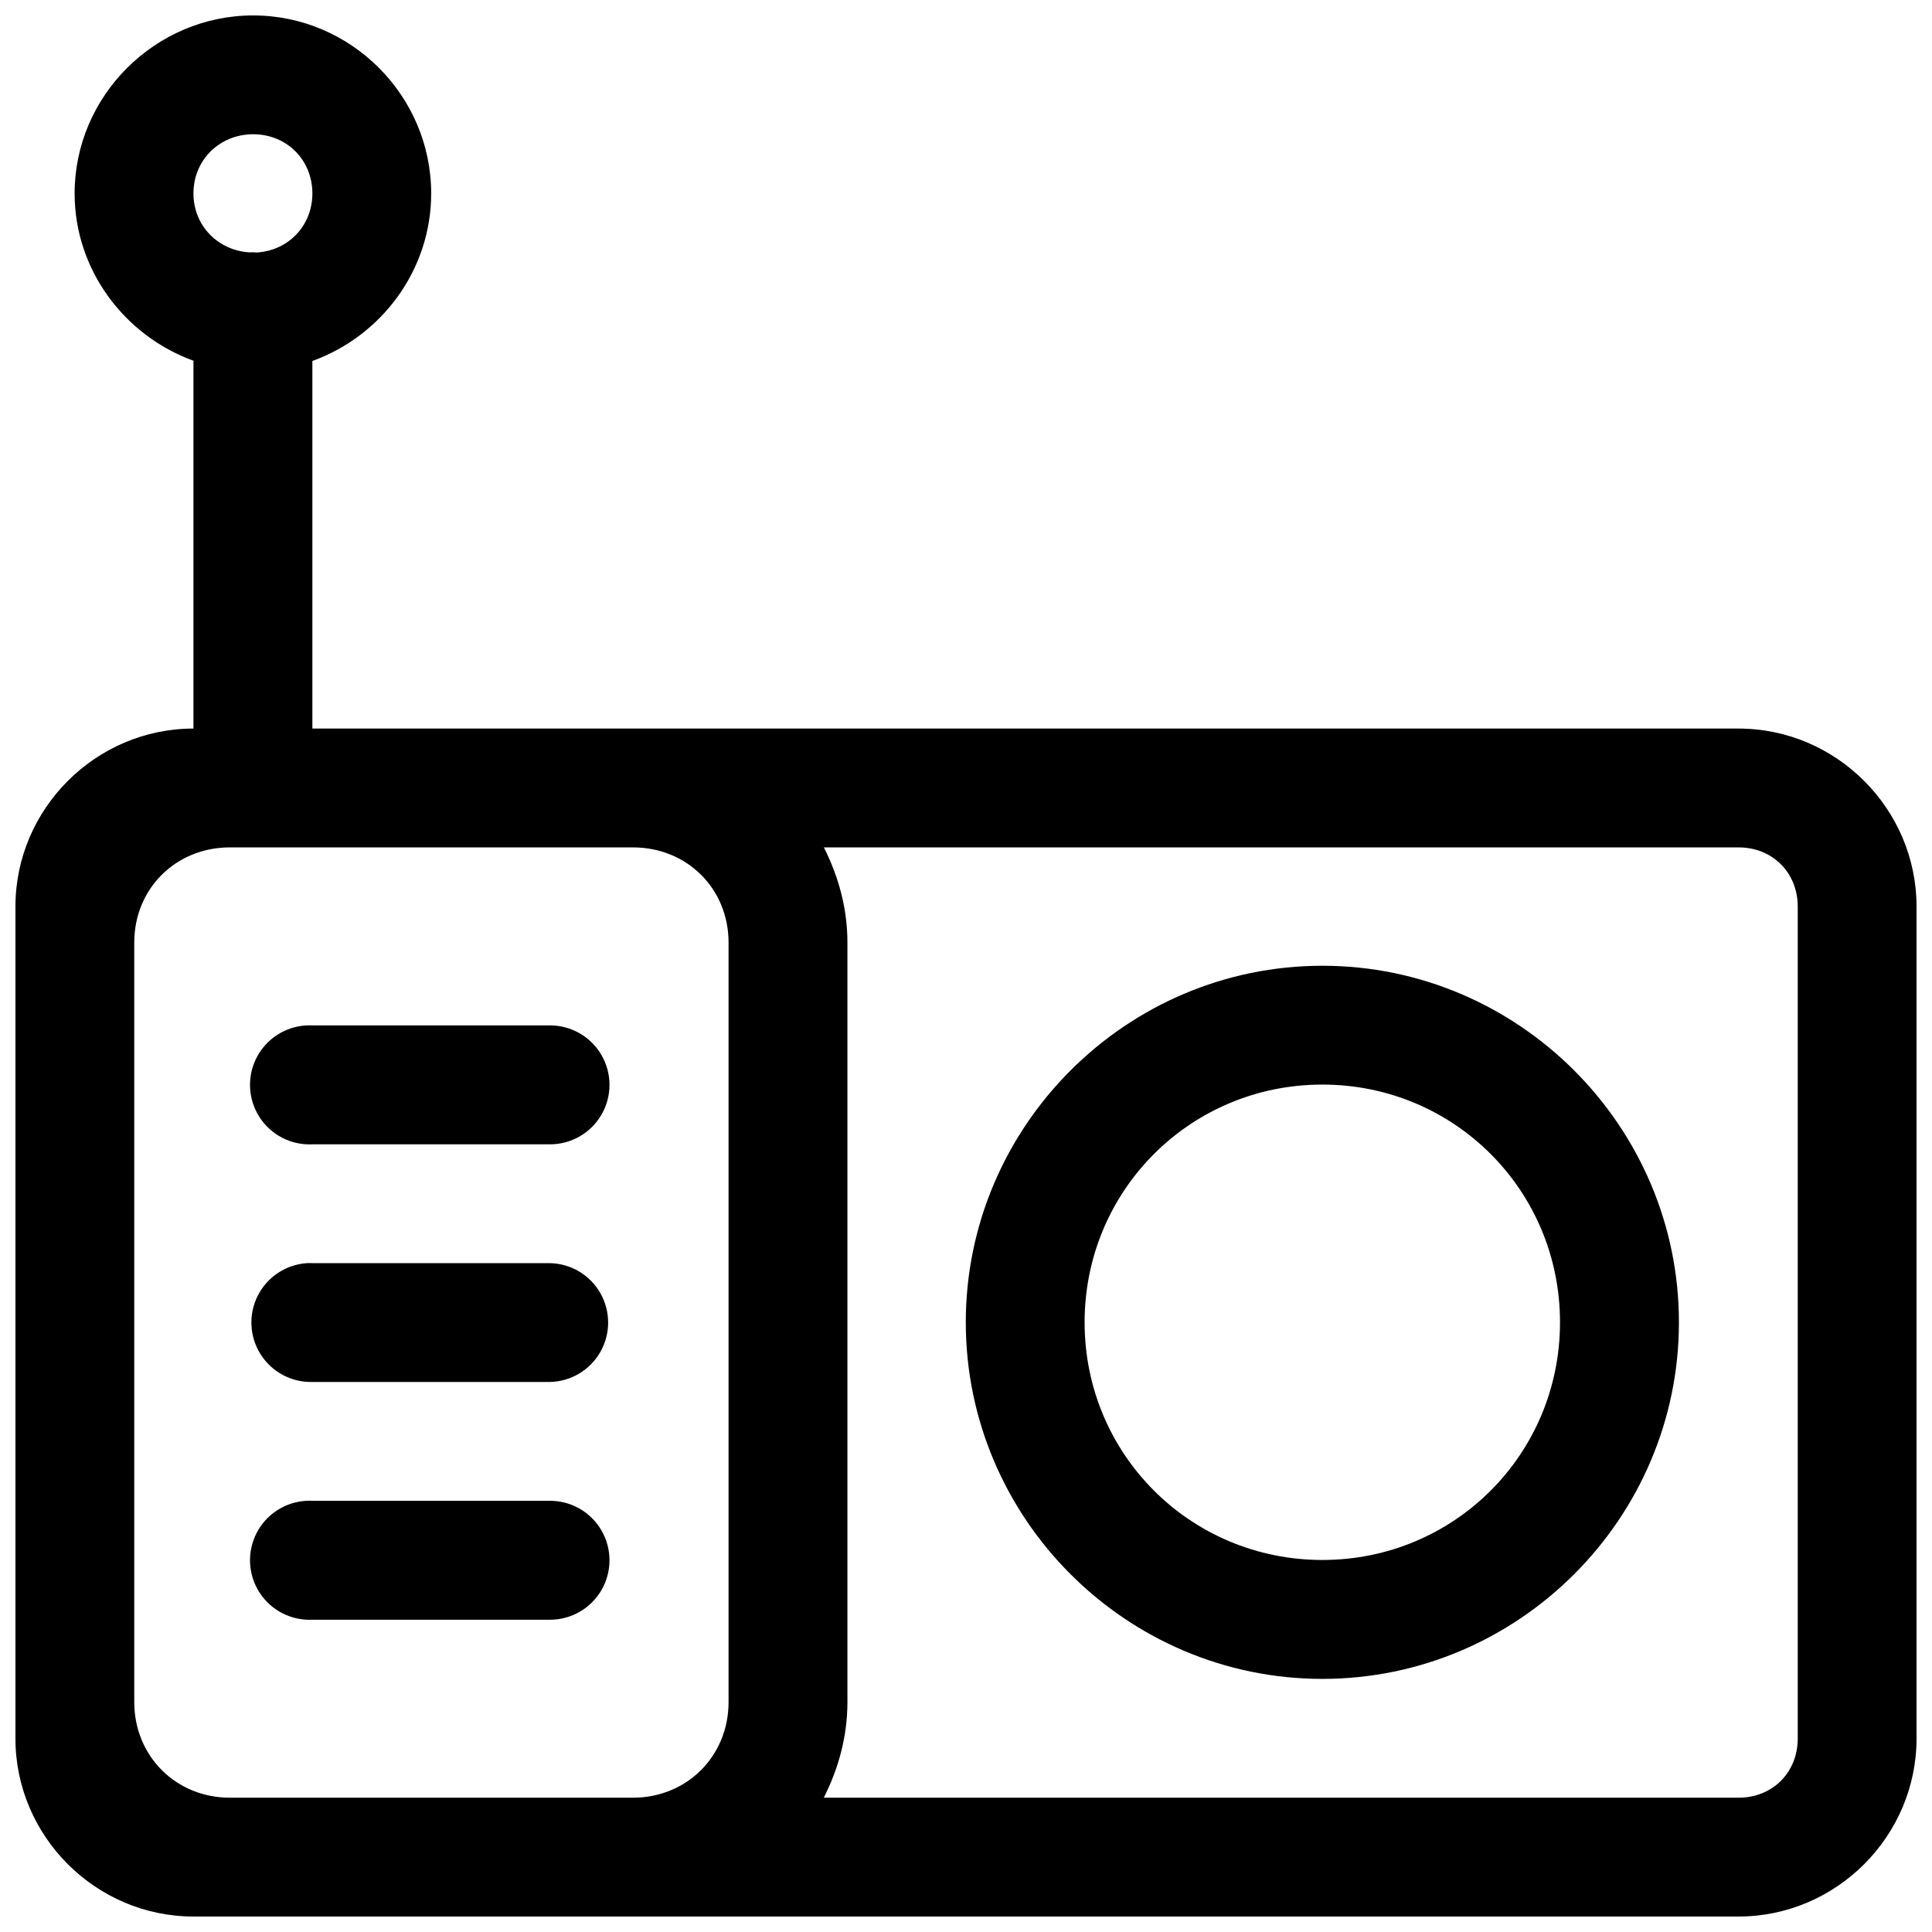 <?xml version="1.0" encoding="UTF-8"?>
<!-- Uploaded to: ICON Repo, www.svgrepo.com, Generator: ICON Repo Mixer Tools -->
<svg width="800px" height="800px" version="1.1" viewBox="144 144 512 512" xmlns="http://www.w3.org/2000/svg">
 <defs>
  <clipPath id="a">
   <path d="m148.09 148.09h503.81v503.81h-503.81z"/>
  </clipPath>
 </defs>
 <g clip-path="url(#a)">
  <path d="m211.1 148.09c-25.898 0-47.324 21.273-47.324 47.172 0 20.332 13.285 37.73 31.488 44.34v97.477c-25.895 0-47.172 21.277-47.172 47.172v220.48c0 25.891 21.277 47.168 47.172 47.168h409.47c25.891 0 47.168-21.277 47.168-47.168v-220.48c0-25.895-21.277-47.172-47.168-47.172h-377.95v-97.414c18.238-6.574 31.484-24.023 31.484-44.402 0-25.898-21.27-47.172-47.168-47.172zm0 31.488c8.879 0 15.684 6.801 15.684 15.684 0 8.527-6.336 15.129-14.699 15.652-0.41-0.039-0.82-0.059-1.23-0.062-0.258 0.004-0.512 0.012-0.77 0.031-8.359-0.535-14.82-7.102-14.82-15.621 0-8.883 6.953-15.684 15.836-15.684zm-6.18 188.99h106.82c14.305 0 25.336 10.914 25.336 25.215v201.29c0 14.301-11.031 25.336-25.336 25.336h-106.82c-14.305 0-25.34-11.035-25.34-25.336v-201.29c0-14.301 11.035-25.215 25.34-25.215zm157.41 0h242.41c8.992 0 15.68 6.691 15.68 15.684v220.48c0 8.992-6.688 15.68-15.68 15.68h-242.43c3.883-7.672 6.269-16.207 6.269-25.336v-201.29c0-9.094-2.383-17.578-6.242-25.215zm132.11 31.367c-51.984 0-94.496 42.512-94.496 94.496s42.512 94.492 94.496 94.492 94.492-42.508 94.492-94.492-42.508-94.496-94.492-94.496zm-269.16 15.805c-5.633 0.27-10.691 3.523-13.273 8.531-2.582 5.012-2.293 11.02 0.754 15.762 3.051 4.742 8.395 7.496 14.027 7.227h62.973c5.633 0 10.836-3.004 13.648-7.879 2.816-4.879 2.816-10.883 0-15.762-2.812-4.875-8.016-7.879-13.648-7.879h-62.973c-0.504-0.023-1.008-0.023-1.508 0zm269.16 15.684c34.965 0 62.977 28.039 62.977 63.008 0 34.965-28.012 62.977-62.977 62.977-34.969 0-63.008-28.012-63.008-62.977 0-34.969 28.039-63.008 63.008-63.008zm-269.16 47.324c-5.535 0.391-10.457 3.66-12.961 8.609-2.508 4.953-2.223 10.855 0.742 15.543 2.965 4.691 8.18 7.477 13.727 7.336h62.973c5.543-0.125 10.613-3.152 13.348-7.973 2.738-4.82 2.738-10.723 0-15.547-2.734-4.82-7.805-7.848-13.348-7.969h-62.973c-0.504-0.023-1.008-0.023-1.508 0zm0 62.977c-5.633 0.27-10.691 3.519-13.273 8.531-2.582 5.012-2.293 11.02 0.754 15.758 3.051 4.742 8.395 7.496 14.027 7.231h62.973c5.633 0 10.836-3.004 13.648-7.883 2.816-4.875 2.816-10.883 0-15.758-2.812-4.875-8.016-7.879-13.648-7.879h-62.973c-0.504-0.023-1.008-0.023-1.508 0z"/>
 </g>
</svg>